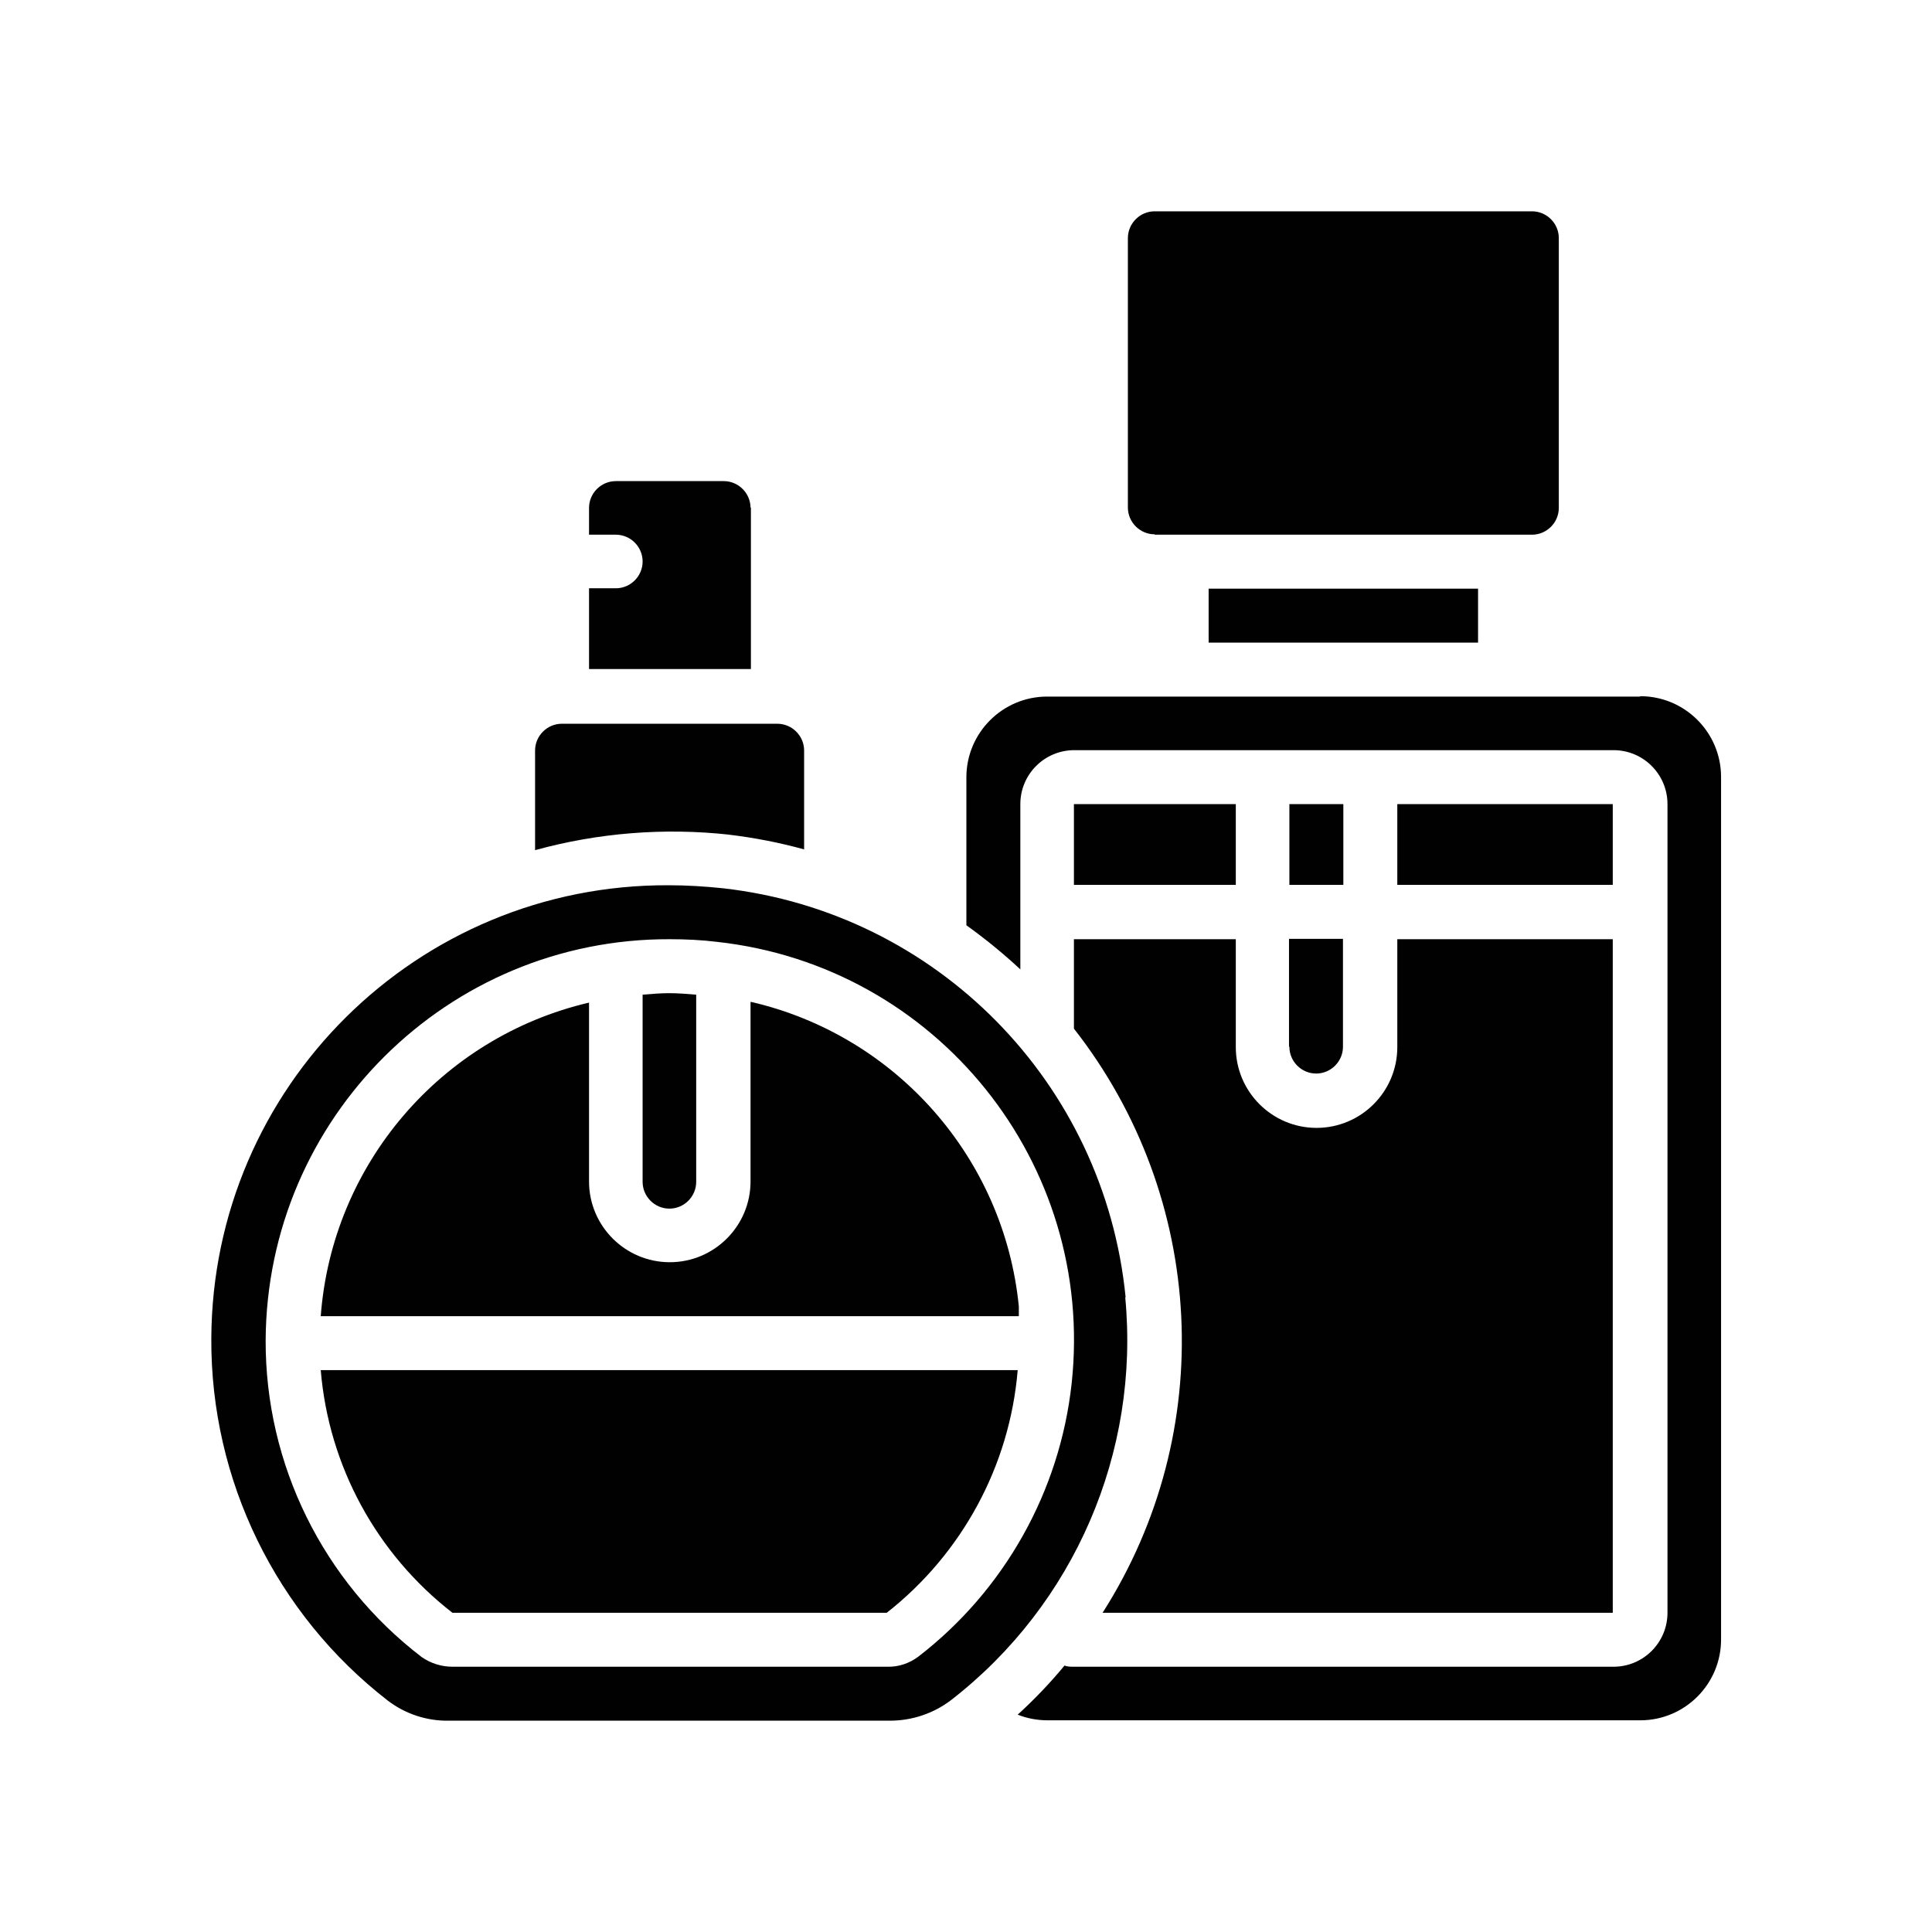 <?xml version="1.0" encoding="UTF-8"?> <svg xmlns="http://www.w3.org/2000/svg" id="Capa_1" version="1.1" viewBox="0 0 512 512"><defs><style> .st0 { fill: #010101; } </style></defs><g id="Icons"><path class="st0" d="M193.2,221.2c6.7.8,13.4,2.1,19.9,3.9v-26.2c0-3.9-3.2-7.1-7.1-7.1h-57.1c-3.9,0-7.1,3.2-7.1,7.1v26.4c16.7-4.6,34.2-6,51.5-4.1Z"></path><path class="st0" d="M177.4,320.3c3.9,0,7.1-3.2,7.1-7.1v-49.6c-2.4-.2-4.8-.4-7.1-.4s-4.8.2-7.1.4v49.6c0,3.9,3.2,7.1,7.1,7.1Z"></path><path class="st0" d="M198.9,265.6v47.5c0,11.8-9.6,21.4-21.4,21.4s-21.4-9.6-21.4-21.4v-47.4c-39.3,9.2-68.1,42.9-71.1,83.1h185c0-.9,0-1.7,0-2.6-3.9-39.3-32.5-71.8-71-80.7Z"></path><path class="st0" d="M119.9,427.4h115.1c20-15.7,32.6-39,34.7-64.3H85c2.1,25.4,14.8,48.7,34.9,64.3Z"></path><path class="st0" d="M306,141.7h100c3.9,0,7.1-3.2,7.1-7.1V63.1c0-3.9-3.2-7.1-7.1-7.1h-100c-3.9,0-7.1,3.2-7.1,7.1v71.4c0,3.9,3.2,7.1,7.1,7.1Z"></path><path class="st0" d="M320.3,156h71.4v14.3h-71.4v-14.3Z"></path><path class="st0" d="M198.9,134.6c0-3.9-3.2-7.1-7.1-7.1h-28.6c-3.9,0-7.1,3.2-7.1,7.1v7.1h7.1c3.9,0,7.1,3.2,7.1,7.1s-3.2,7.1-7.1,7.1h-7.1v21.4h42.9v-42.9Z"></path><path class="st0" d="M341.7,213.1h14.3v21.4h-14.3v-21.4Z"></path><path class="st0" d="M341.7,277.4c0,3.9,3.2,7.1,7.1,7.1s7.1-3.2,7.1-7.1v-28.6h-14.3v28.6Z"></path><path class="st0" d="M434.6,184.6h-157.1c-11.8,0-21.4,9.6-21.4,21.4v39.2c5,3.6,9.8,7.5,14.3,11.7v-43.8c0-7.9,6.4-14.3,14.3-14.3h142.9c7.9,0,14.3,6.4,14.3,14.3v214.3c0,7.9-6.4,14.3-14.3,14.3h-142.9c-.9,0-1.8,0-2.6-.3-3.8,4.6-8,9-12.4,13,2.5,1,5.2,1.5,7.9,1.5h157.1c11.8,0,21.4-9.6,21.4-21.4v-228.6c0-11.8-9.6-21.4-21.4-21.4h0Z"></path><path class="st0" d="M284.6,213.1h42.9v21.4h-42.9v-21.4Z"></path><path class="st0" d="M284.6,272.6c35.1,44.8,38.2,106.8,7.6,154.8h135.2s0-178.5,0-178.5h-57.1v28.6c0,11.8-9.6,21.4-21.4,21.4s-21.4-9.6-21.4-21.4v-28.6h-42.9v23.7Z"></path><path class="st0" d="M298.3,343.8c-5.6-56.8-50-102-106.7-108.4-4.8-.5-9.6-.8-14.4-.8-66.6-.3-120.9,53.4-121.2,120.1-.2,37.5,17.1,73,46.8,96,4.6,3.5,10.3,5.4,16.1,5.3h116.9c5.9,0,11.6-1.9,16.3-5.5,32.6-25.3,50-65.6,46.1-106.7h0ZM243.4,439c-2.4,1.8-5.3,2.8-8.3,2.7h-115.2c-2.9,0-5.8-.9-8.2-2.6-26.1-20-41.4-51-41.3-83.9.3-58.9,48.2-106.5,107.1-106.3,4.2,0,8.4.2,12.5.7,58.3,6.4,100.3,58.8,94,117-3.1,28.6-17.8,54.8-40.6,72.4h0Z"></path><path class="st0" d="M370.3,213.1h57.1v21.4h-57.1v-21.4Z"></path></g></svg> 